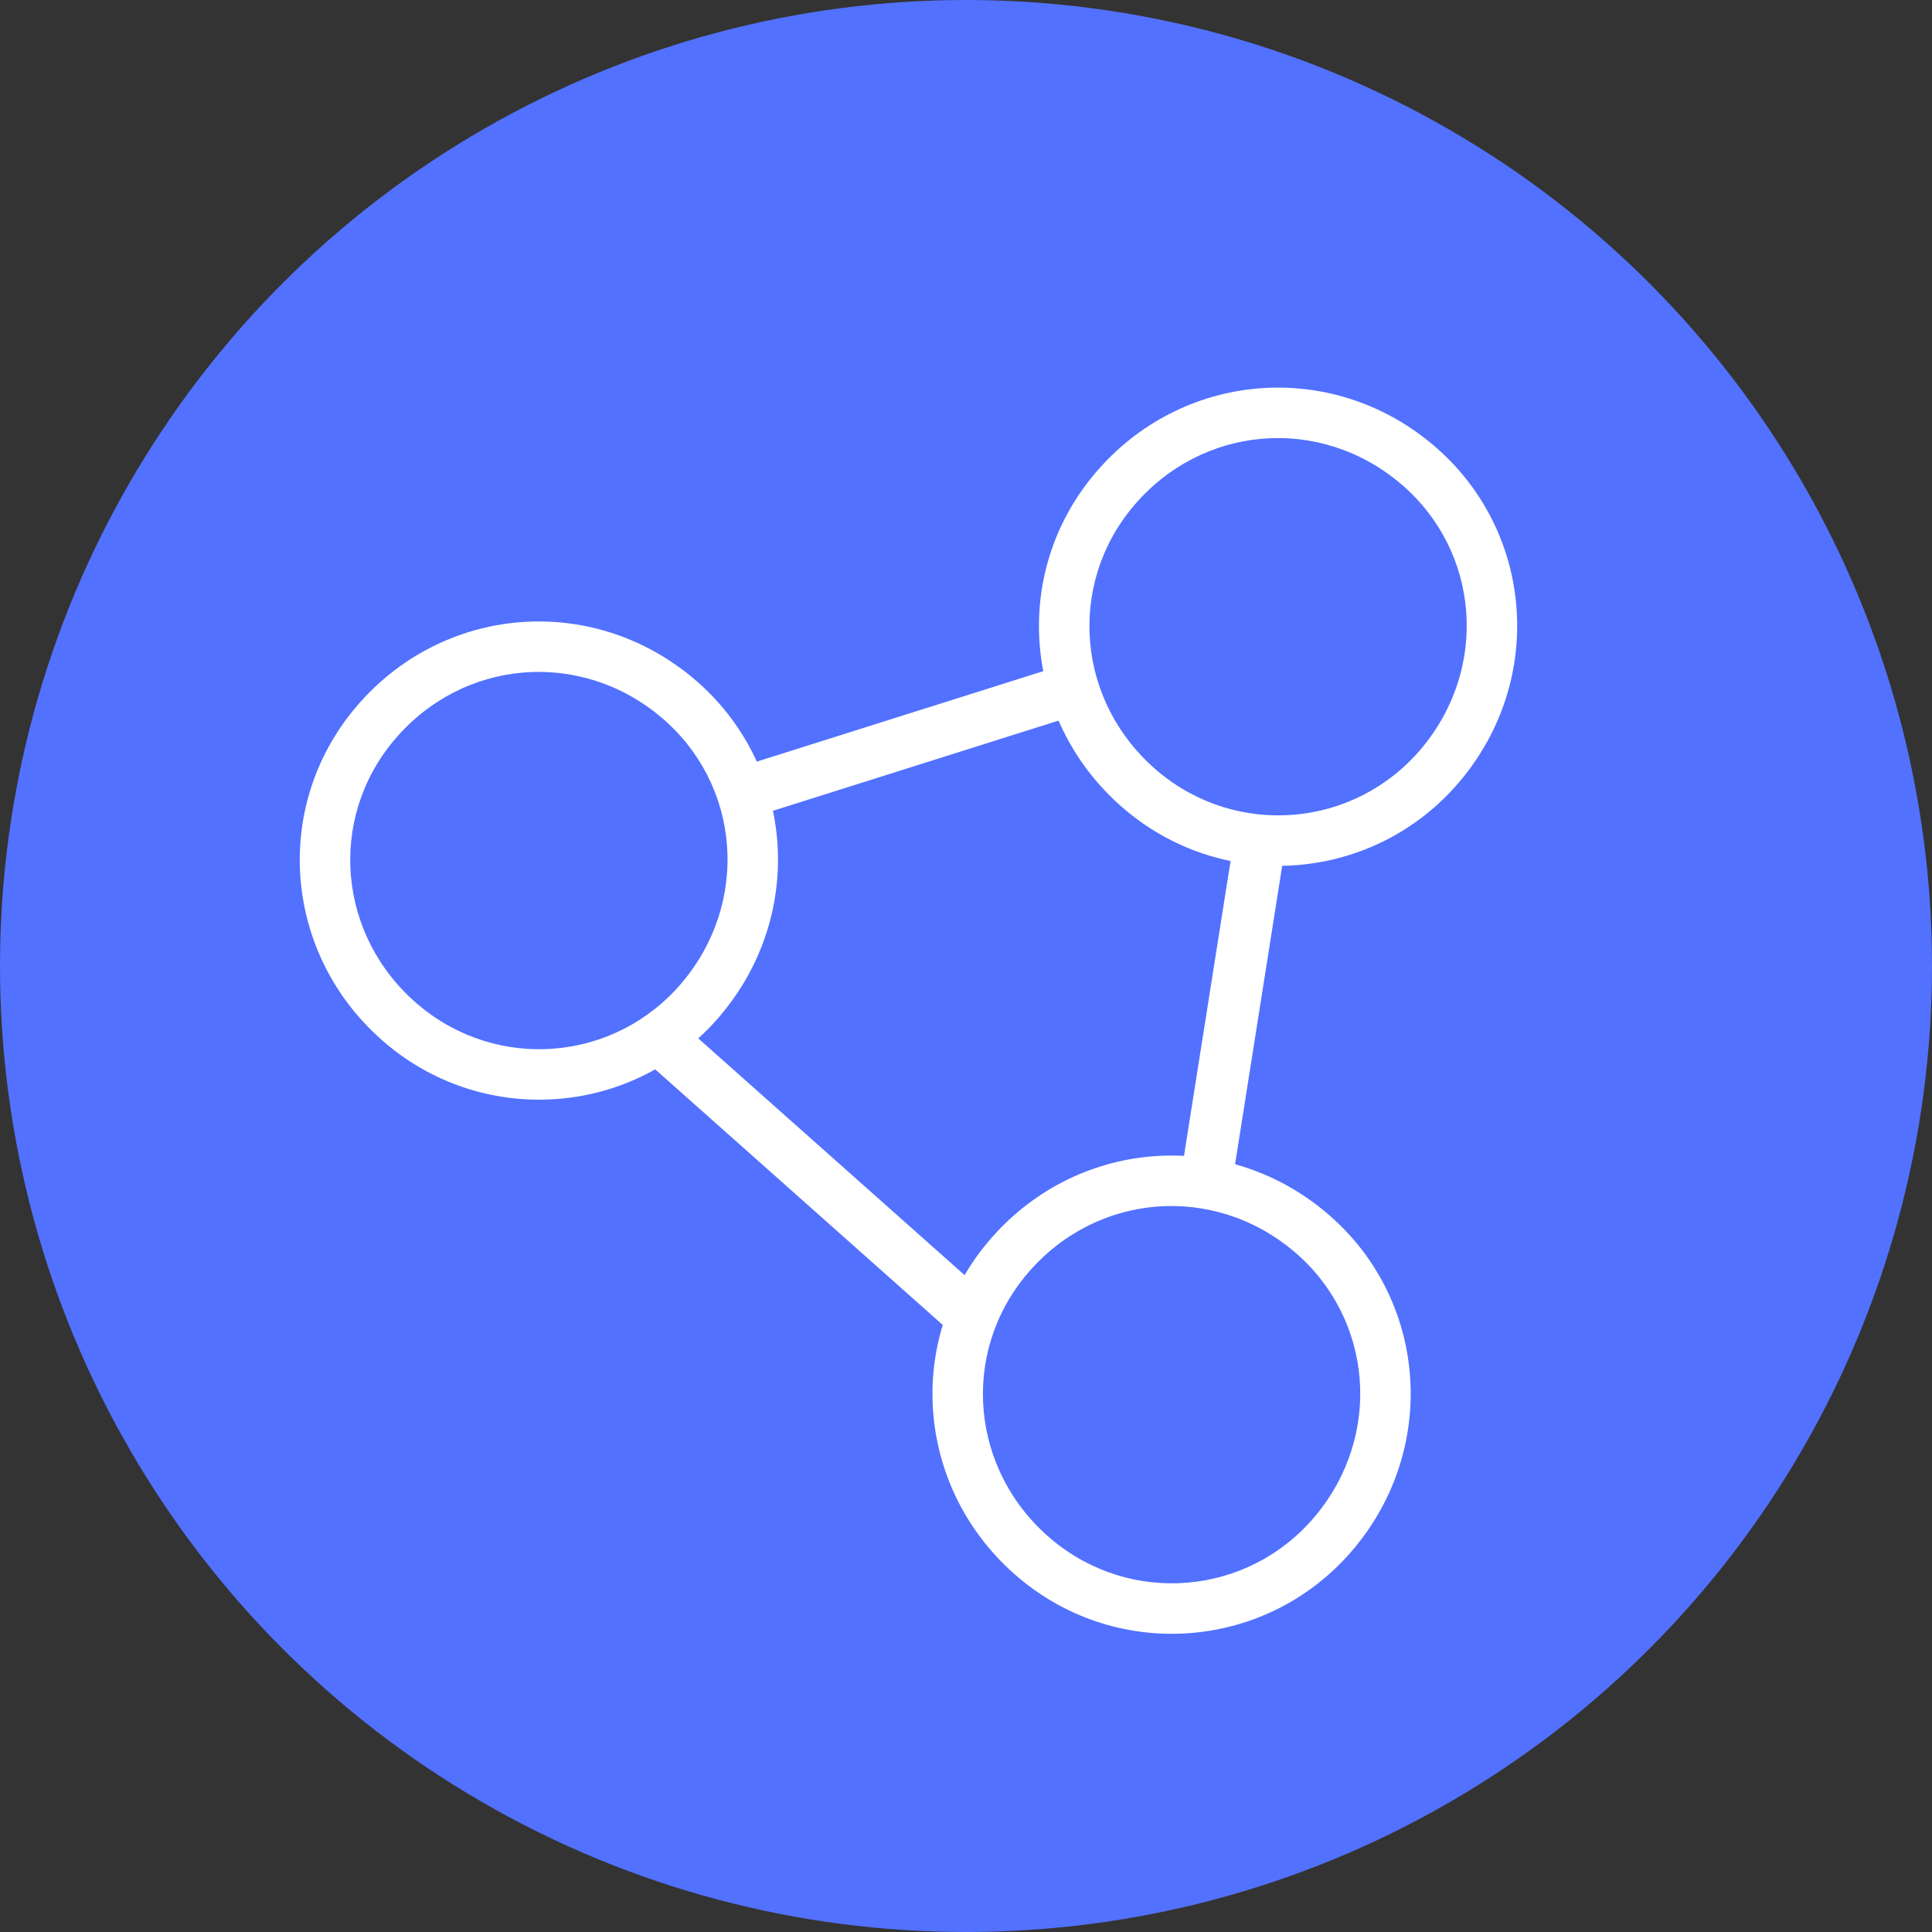 <svg width="56" height="56" viewBox="0 0 56 56" fill="none" xmlns="http://www.w3.org/2000/svg">
<rect x="0" y="0" width="56" height="56" fill="#333333" stroke="none"/>
<circle cx="28" cy="28" r="28" fill="#5271FF"/>
<path d="M21.5 23L31 20" stroke="white" stroke-width="1.5"/>
<path d="M36.5 24.5L35 34" stroke="white" stroke-width="1.5"/>
<path d="M19 30L28 38" stroke="white" stroke-width="1.5"/>
<path d="M41.538 12.896C44.447 15.352 44.814 19.686 42.311 22.651C39.855 25.56 35.521 25.926 32.612 23.47C29.647 20.967 29.28 16.634 31.736 13.725C34.239 10.759 38.573 10.393 41.538 12.896ZM40.594 14.015C38.244 12.031 34.839 12.319 32.855 14.669C30.919 16.963 31.207 20.368 33.556 22.352C35.85 24.288 39.255 24 41.192 21.706C43.175 19.356 42.888 15.952 40.594 14.015Z" fill="white"/>
<path d="M20.112 19.674C23.022 22.13 23.388 26.463 20.885 29.429C18.429 32.338 14.095 32.704 11.186 30.248C8.221 27.745 7.855 23.412 10.311 20.503C12.814 17.537 17.147 17.171 20.112 19.674ZM19.168 20.793C16.818 18.809 13.413 19.097 11.43 21.447C9.493 23.741 9.781 27.146 12.131 29.129C14.425 31.066 17.829 30.778 19.766 28.484C21.75 26.134 21.462 22.73 19.168 20.793Z" fill="white"/>
<path d="M38.452 35.156C41.361 37.611 41.727 41.945 39.224 44.91C36.768 47.819 32.435 48.186 29.526 45.73C26.56 43.227 26.194 38.893 28.65 35.984C31.153 33.019 35.486 32.652 38.452 35.156ZM37.507 36.274C35.157 34.291 31.753 34.578 29.769 36.928C27.832 39.222 28.12 42.627 30.47 44.611C32.764 46.547 36.169 46.259 38.105 43.965C40.089 41.616 39.801 38.211 37.507 36.274Z" fill="white"/>
</svg>
